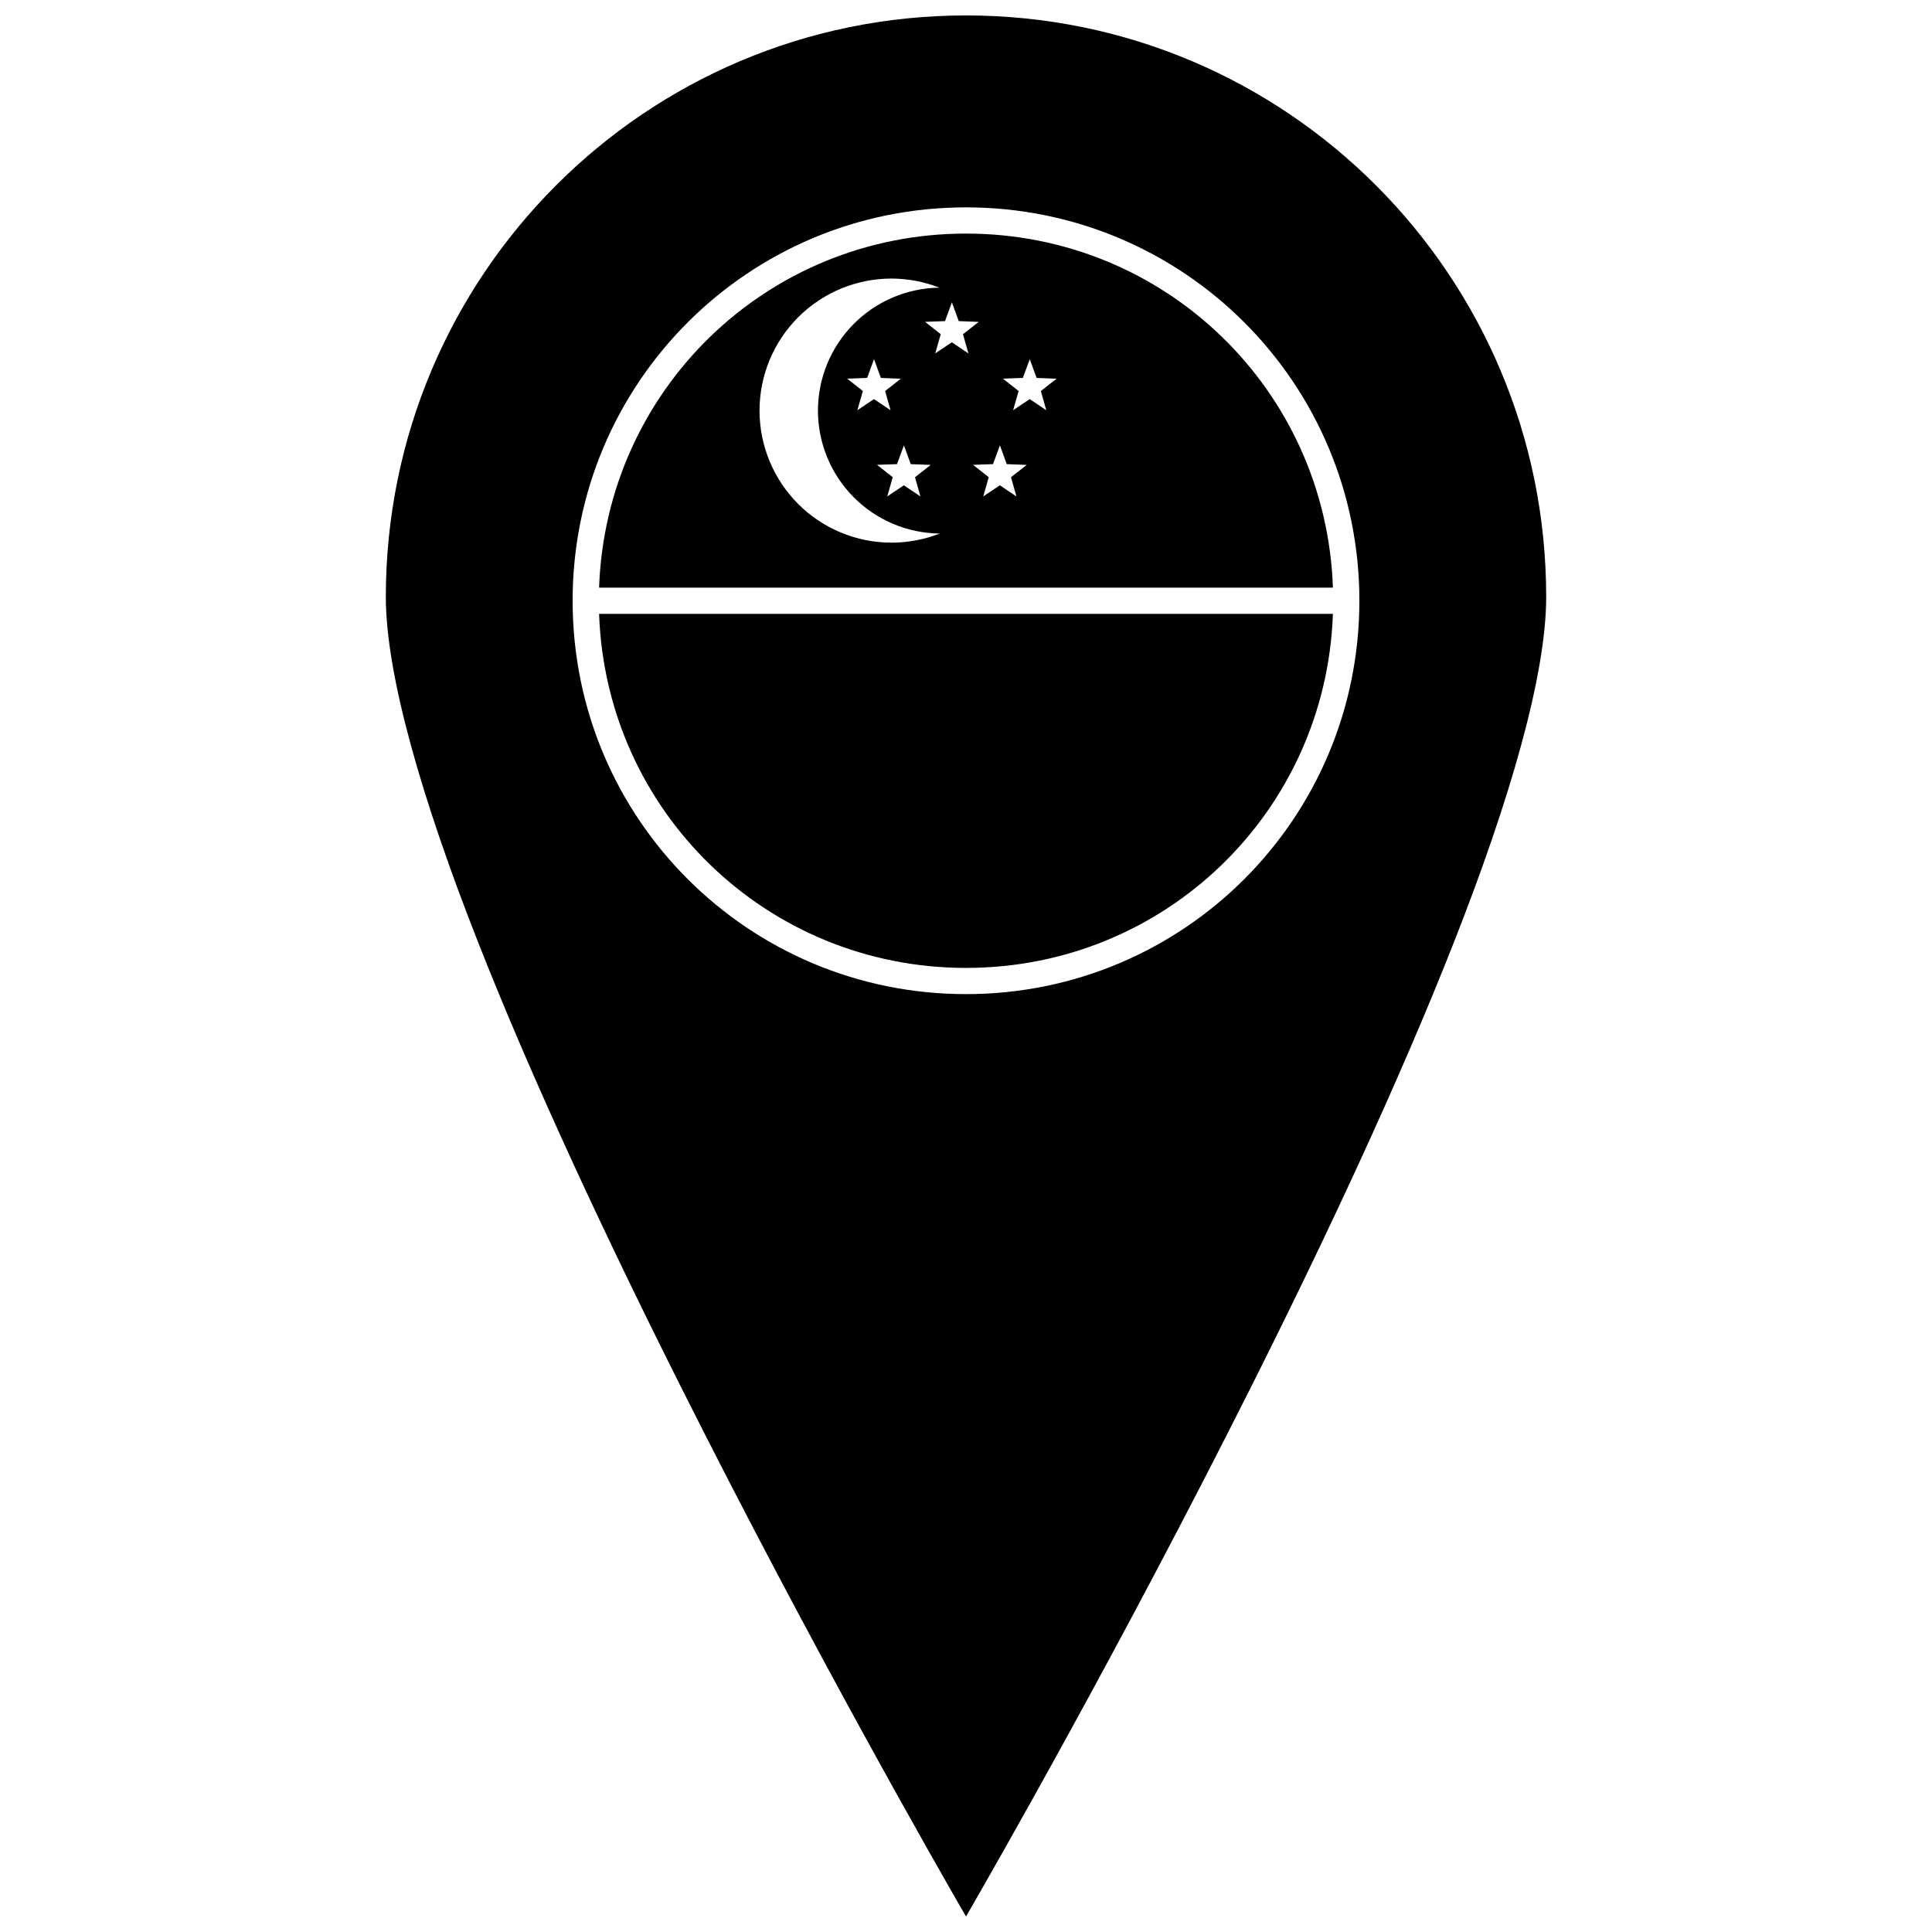 <?xml version="1.0" encoding="UTF-8"?>
<!-- Uploaded to: ICON Repo, www.svgrepo.com, Generator: ICON Repo Mixer Tools -->
<svg width="800px" height="800px" version="1.1" viewBox="144 144 512 512" xmlns="http://www.w3.org/2000/svg">
 <defs>
  <clipPath id="a">
   <path d="m246 148.09h308v503.81h-308z"/>
  </clipPath>
 </defs>
 <g clip-path="url(#a)">
  <path d="m400 148.09c-84.949 0-153.75 68.957-153.75 154.12 0 20.711 9.648 53.82 24.328 91.18s34.297 79.152 53.922 118.24c34.875 69.457 68.156 127.55 75.504 140.27 7.348-12.719 40.629-70.816 75.504-140.27 19.625-39.086 39.242-80.883 53.922-118.24 14.68-37.359 24.328-70.469 24.328-91.18 0-85.164-68.801-154.12-153.75-154.12zm0 50.863c57.695 0 104.25 46.555 104.25 104.25 0 57.695-46.555 104.25-104.25 104.25s-104.25-46.555-104.25-104.25c0-57.695 46.559-104.25 104.25-104.25zm0 6.949c-52.801 0-95.422 41.488-97.234 93.828h194.47c-1.812-52.34-44.434-93.828-97.234-93.828zm-19.723 11.918h-0.004c4.34 0.016 8.641 0.832 12.68 2.418-8.57 0.105-16.758 3.586-22.781 9.684-6.023 6.098-9.402 14.324-9.406 22.895 0.004 8.586 3.394 16.824 9.441 22.926 6.043 6.102 14.25 9.566 22.836 9.652-4.066 1.594-8.398 2.414-12.77 2.414-9.281 0-18.18-3.684-24.742-10.246-6.562-6.566-10.25-15.465-10.25-24.746s3.688-18.184 10.25-24.746 15.461-10.246 24.742-10.25zm15.988 6.309 1.812 4.973 5.293 0.203-4.168 3.262 1.441 5.098-4.391-2.957-4.402 2.945 1.457-5.09-4.16-3.273 5.289-0.191zm-20.637 15.059 1.812 4.973 5.293 0.203-4.168 3.262 1.441 5.094-4.391-2.957-4.398 2.945 1.453-5.09-4.16-3.273 5.289-0.191 1.828-4.969zm41.273 0 1.812 4.973 5.293 0.203-4.168 3.262 1.441 5.094-4.391-2.957-4.398 2.945 1.453-5.09-4.16-3.273 5.289-0.191 1.828-4.969zm-33.355 22.844 1.812 4.973 5.293 0.203-4.168 3.262 1.441 5.094-4.391-2.957-4.398 2.945 1.453-5.09-4.16-3.273 5.289-0.191 1.828-4.969zm25.441 0 1.812 4.973 5.293 0.203-4.168 3.262 1.441 5.094-4.391-2.957-4.398 2.945 1.453-5.09-4.16-3.273 5.289-0.191 1.828-4.969zm-106.22 44.648c1.812 52.336 44.434 93.828 97.234 93.828s95.418-41.488 97.234-93.828z"/>
 </g>
</svg>